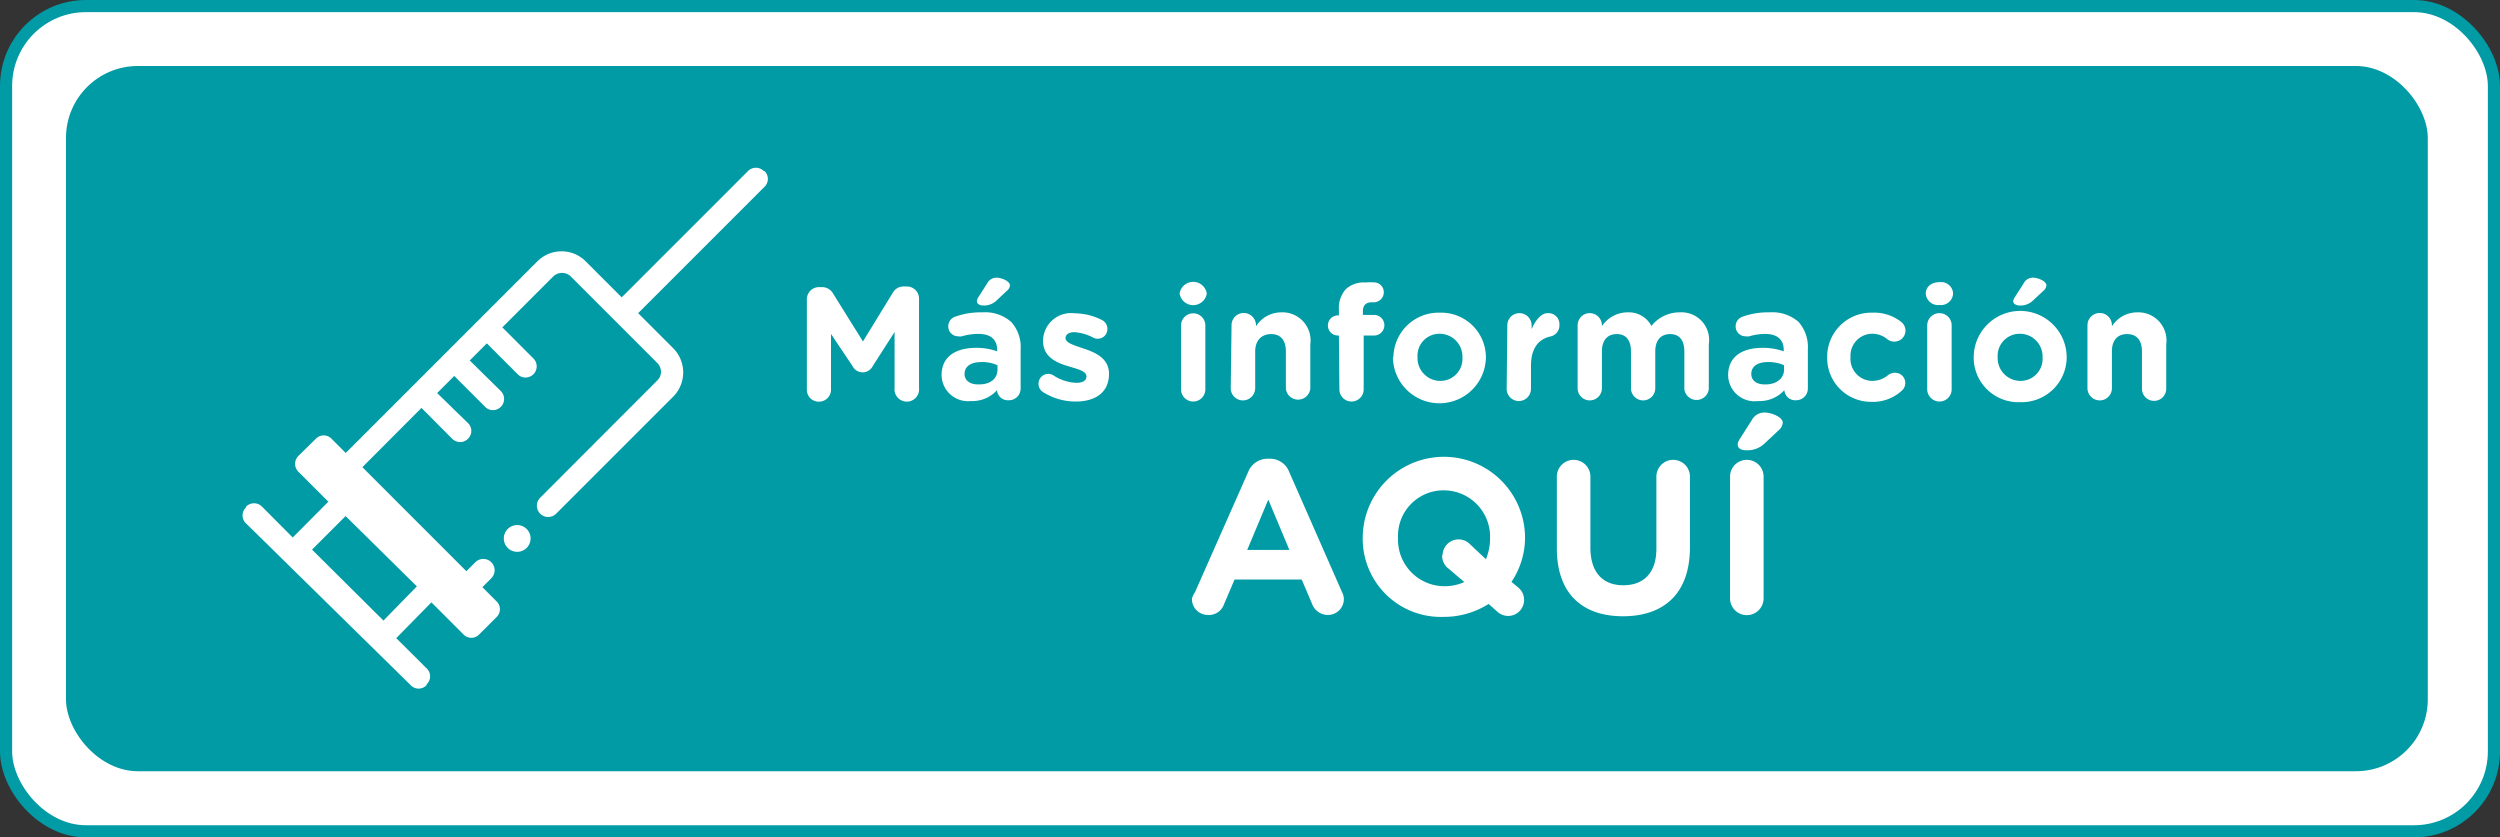 <svg xmlns="http://www.w3.org/2000/svg" viewBox="0 0 156.47 52.41"><rect x="0" y="0" width="156.47" height="52.41" fill="#333333" stroke="none"/><defs><style>.a,.c{fill:#fff;}.a{stroke:#009ba5;stroke-width:0.76px;}.a,.b{stroke-miterlimit:10;}.b{fill:#009ba5;stroke:#fff;}</style></defs><rect class="a" x="0.38" y="0.38" width="155.71" height="51.65" rx="5"/><rect class="b" x="3.63" y="3.63" width="148.82" height="45.14" rx="5"/><path class="c" d="M74.79,37.07l3.33-7.53a1.31,1.31,0,0,1,1.23-.83h.12a1.28,1.28,0,0,1,1.22.83L84,37.07a1,1,0,0,1,.11.42,1,1,0,0,1-1,1,1.06,1.06,0,0,1-1-.72l-.64-1.5h-4.2l-.67,1.57a1,1,0,0,1-1,.65,1,1,0,0,1-1-1A1.08,1.08,0,0,1,74.79,37.07Zm5.91-2.65-1.32-3.15-1.32,3.15Z"/><path class="c" d="M85.29,33.67v0a5.08,5.08,0,0,1,10.16,0v0a5,5,0,0,1-.85,2.75l.41.34a1,1,0,0,1,.38.79,1,1,0,0,1-1,1,1,1,0,0,1-.7-.29l-.52-.46a5.24,5.24,0,0,1-2.83.81A4.89,4.89,0,0,1,85.29,33.67Zm5,1.08A1,1,0,0,1,91.94,34L93,35a3.4,3.4,0,0,0,.26-1.31v0a2.9,2.9,0,0,0-2.89-3,2.85,2.85,0,0,0-2.87,3v0a2.91,2.91,0,0,0,2.89,3,3,3,0,0,0,1.26-.26l-1-.85A1,1,0,0,1,90.26,34.75Z"/><path class="c" d="M97.44,34.32V29.83a1,1,0,1,1,2.1,0v4.44c0,1.56.78,2.36,2.06,2.36s2.07-.78,2.07-2.29V29.83a1,1,0,0,1,2.1,0v4.43c0,2.89-1.63,4.31-4.19,4.31S97.44,37.14,97.44,34.32Z"/><path class="c" d="M108.28,29.83a1,1,0,0,1,2.1,0v7.62a1,1,0,0,1-2.1,0Zm.48-2a.73.73,0,0,1,.14-.37l.75-1.18a.88.88,0,0,1,.77-.46c.51,0,1.16.31,1.16.63a.68.68,0,0,1-.27.49l-.84.79a1.54,1.54,0,0,1-1.19.45C109,28.19,108.76,28.06,108.76,27.84Z"/><path class="c" d="M50.5,18.74a.76.76,0,0,1,.77-.77h.17a.79.79,0,0,1,.7.4l1.87,3,1.87-3.05a.77.77,0,0,1,.7-.39h.17a.76.76,0,0,1,.77.77v5.58a.77.77,0,1,1-1.53,0v-3.5L54.63,22.9a.71.71,0,0,1-1.28,0l-1.34-2v3.49a.75.75,0,0,1-.76.75.74.74,0,0,1-.75-.75Z"/><path class="c" d="M58.93,23.49v0c0-1.18.89-1.72,2.17-1.72a3.81,3.81,0,0,1,1.31.22v-.09c0-.63-.39-1-1.15-1a3.56,3.56,0,0,0-1.06.15.64.64,0,0,1-.22,0,.62.62,0,0,1-.63-.62.63.63,0,0,1,.41-.6,4.72,4.72,0,0,1,1.72-.28,2.47,2.47,0,0,1,1.81.6,2.34,2.34,0,0,1,.59,1.72v2.45a.73.73,0,0,1-.75.73.68.68,0,0,1-.73-.63h0a2.06,2.06,0,0,1-1.62.68A1.66,1.66,0,0,1,58.93,23.49Zm3.5-.36v-.27a2.36,2.36,0,0,0-1-.2c-.65,0-1.06.26-1.06.75v0c0,.41.35.65.84.65C62,24.08,62.43,23.69,62.43,23.13Zm-1.29-4.27a.56.56,0,0,1,.1-.27l.55-.86a.64.64,0,0,1,.57-.35c.37,0,.85.24.85.47a.49.49,0,0,1-.2.36l-.62.58a1.12,1.12,0,0,1-.87.33C61.3,19.12,61.14,19,61.14,18.86Z"/><path class="c" d="M65.25,24.52A.61.61,0,0,1,65,24a.61.61,0,0,1,.91-.52,2.82,2.82,0,0,0,1.45.48c.44,0,.64-.16.64-.4v0c0-.33-.52-.45-1.11-.63-.75-.22-1.61-.57-1.61-1.61v0a1.76,1.76,0,0,1,2-1.71,3.81,3.81,0,0,1,1.67.41.62.62,0,0,1,.36.58.6.6,0,0,1-.61.6.55.55,0,0,1-.28-.07,2.94,2.94,0,0,0-1.17-.34c-.37,0-.56.16-.56.37v0c0,.3.51.44,1.09.64.76.25,1.63.61,1.63,1.6v0c0,1.19-.89,1.73-2.06,1.73A3.79,3.79,0,0,1,65.25,24.52Z"/><path class="c" d="M73.83,18.37a.86.86,0,0,1,1.7,0v0a.86.86,0,0,1-1.7,0Zm.09,2a.76.76,0,1,1,1.52,0v4a.76.76,0,1,1-1.52,0Z"/><path class="c" d="M77.08,20.36a.76.76,0,0,1,.76-.77.77.77,0,0,1,.77.77v.06a1.88,1.88,0,0,1,1.57-.87,1.76,1.76,0,0,1,1.83,2v2.78a.77.77,0,0,1-1.53,0V22c0-.72-.34-1.09-.92-1.09s-1,.37-1,1.09v2.3a.77.77,0,0,1-.77.76.76.76,0,0,1-.76-.76Z"/><path class="c" d="M83.8,21h-.06a.63.63,0,0,1,0-1.26h.06v-.34a1.77,1.77,0,0,1,.43-1.3,1.67,1.67,0,0,1,1.23-.42,3.85,3.85,0,0,1,.63,0,.62.62,0,0,1,.52.61.63.63,0,0,1-.62.63h-.14c-.35,0-.55.18-.55.58v.21H86A.63.63,0,1,1,86,21h-.65v3.37a.76.76,0,1,1-1.52,0Z"/><path class="c" d="M87.21,22.37v0a2.83,2.83,0,0,1,2.92-2.8A2.8,2.8,0,0,1,93,22.33v0a2.91,2.91,0,0,1-5.82,0Zm4.32,0v0a1.43,1.43,0,0,0-1.42-1.48,1.37,1.37,0,0,0-1.39,1.46v0a1.43,1.43,0,0,0,1.41,1.49A1.38,1.38,0,0,0,91.53,22.37Z"/><path class="c" d="M94.34,20.36a.76.76,0,1,1,1.52,0v.24c.23-.53.59-1,1-1a.69.69,0,0,1,.74.74.7.7,0,0,1-.57.72c-.77.18-1.21.77-1.21,1.85v1.43a.76.76,0,0,1-1.52,0Z"/><path class="c" d="M98.74,20.36a.76.76,0,1,1,1.52,0v.06a1.92,1.92,0,0,1,1.59-.87,1.6,1.6,0,0,1,1.51.85,2.24,2.24,0,0,1,1.77-.85,1.73,1.73,0,0,1,1.82,2v2.8a.77.77,0,0,1-1.53,0V22c0-.72-.32-1.09-.89-1.09s-.93.37-.93,1.09v2.3a.76.76,0,1,1-1.52,0V22c0-.72-.32-1.09-.89-1.09s-.93.37-.93,1.09v2.3a.76.76,0,0,1-1.52,0Z"/><path class="c" d="M108.16,23.49v0c0-1.18.89-1.72,2.16-1.72a3.87,3.87,0,0,1,1.32.22v-.09c0-.63-.39-1-1.16-1a3.49,3.49,0,0,0-1,.15.64.64,0,0,1-.22,0,.62.62,0,0,1-.63-.62.63.63,0,0,1,.41-.6,4.67,4.67,0,0,1,1.71-.28,2.48,2.48,0,0,1,1.82.6,2.38,2.38,0,0,1,.58,1.72v2.45a.73.73,0,0,1-.74.73.68.68,0,0,1-.73-.63h0a2.08,2.08,0,0,1-1.63.68A1.66,1.66,0,0,1,108.16,23.49Zm3.5-.36v-.27a2.37,2.37,0,0,0-1-.2c-.65,0-1.05.26-1.05.75v0c0,.41.34.65.83.65C111.18,24.08,111.66,23.69,111.66,23.13Z"/><path class="c" d="M114.36,22.37v0a2.76,2.76,0,0,1,2.82-2.8,2.73,2.73,0,0,1,1.84.6.7.7,0,0,1,.24.53.69.69,0,0,1-.7.68.72.72,0,0,1-.44-.15,1.45,1.45,0,0,0-1-.34,1.37,1.37,0,0,0-1.3,1.46v0a1.38,1.38,0,0,0,1.36,1.49,1.54,1.54,0,0,0,1-.37.71.71,0,0,1,.41-.14.64.64,0,0,1,.43,1.13,2.66,2.66,0,0,1-1.91.69A2.74,2.74,0,0,1,114.36,22.37Z"/><path class="c" d="M120.53,18.37c0-.44.38-.71.86-.71a.75.75,0,0,1,.85.71v0a.76.76,0,0,1-.85.72.77.77,0,0,1-.86-.72Zm.09,2a.77.77,0,0,1,.77-.77.76.76,0,0,1,.76.77v4a.76.76,0,0,1-.76.76.77.77,0,0,1-.77-.76Z"/><path class="c" d="M123.53,22.37v0a2.91,2.91,0,0,1,5.82,0v0a2.82,2.82,0,0,1-2.92,2.8A2.79,2.79,0,0,1,123.53,22.37Zm4.31,0v0a1.42,1.42,0,0,0-1.41-1.48,1.38,1.38,0,0,0-1.4,1.46v0a1.43,1.43,0,0,0,1.42,1.49A1.38,1.38,0,0,0,127.84,22.37ZM126,18.86a.57.57,0,0,1,.11-.27l.55-.86a.64.64,0,0,1,.57-.35c.37,0,.85.24.85.47a.49.49,0,0,1-.2.36l-.62.58a1.12,1.12,0,0,1-.87.33C126.18,19.12,126,19,126,18.86Z"/><path class="c" d="M130.65,20.36a.77.77,0,0,1,.77-.77.76.76,0,0,1,.76.77v.06a1.88,1.88,0,0,1,1.58-.87,1.76,1.76,0,0,1,1.82,2v2.78a.76.76,0,0,1-1.52,0V22c0-.72-.34-1.09-.93-1.09s-.95.37-.95,1.09v2.3a.76.76,0,0,1-.76.76.77.77,0,0,1-.77-.76Z"/><path class="c" d="M47.81,10.71a.7.7,0,0,0-1,0l-7.9,7.9-2.26-2.26a2.1,2.1,0,0,0-1.5-.62,2.13,2.13,0,0,0-1.51.62l-12,12-.88-.88a.68.68,0,0,0-1,0l-1.08,1.06a.7.7,0,0,0,0,1l1.87,1.87-2.23,2.24-1.92-1.93a.7.7,0,0,0-1,0l0,.05a.68.68,0,0,0,0,1L25.7,42.88a.68.68,0,0,0,1,0l0-.05a.68.68,0,0,0,0-1L24.8,39.94,27,37.7l2,2a.68.68,0,0,0,1,0l1.07-1.07a.68.68,0,0,0,0-1l-.88-.88.56-.56a.69.69,0,0,0-1-1l-.56.56-6.51-6.51,3.7-3.71,1.93,1.94a.73.73,0,0,0,.49.2.67.67,0,0,0,.48-.2.68.68,0,0,0,0-1L27.36,24.6l1.07-1.07,1.94,1.94a.67.67,0,0,0,.48.2.71.71,0,0,0,.49-.2.7.7,0,0,0,0-1L29.4,22.56l1.07-1.07,1.94,1.94a.67.67,0,0,0,.48.2.71.71,0,0,0,.49-.2.7.7,0,0,0,0-1l-1.94-1.94,3.2-3.2a.79.79,0,0,1,1.07,0l5.44,5.44a.79.79,0,0,1,.22.54.75.75,0,0,1-.22.53l-7.34,7.35a.69.69,0,0,0,1,1l7.34-7.34a2.15,2.15,0,0,0,0-3l-2.21-2.21,7.9-7.9a.68.68,0,0,0,0-1m-21.75,26L24,38.84,19.53,34.4l2.1-2.1Z"/><circle class="c" cx="32.37" cy="33.7" r="0.84"/></svg>